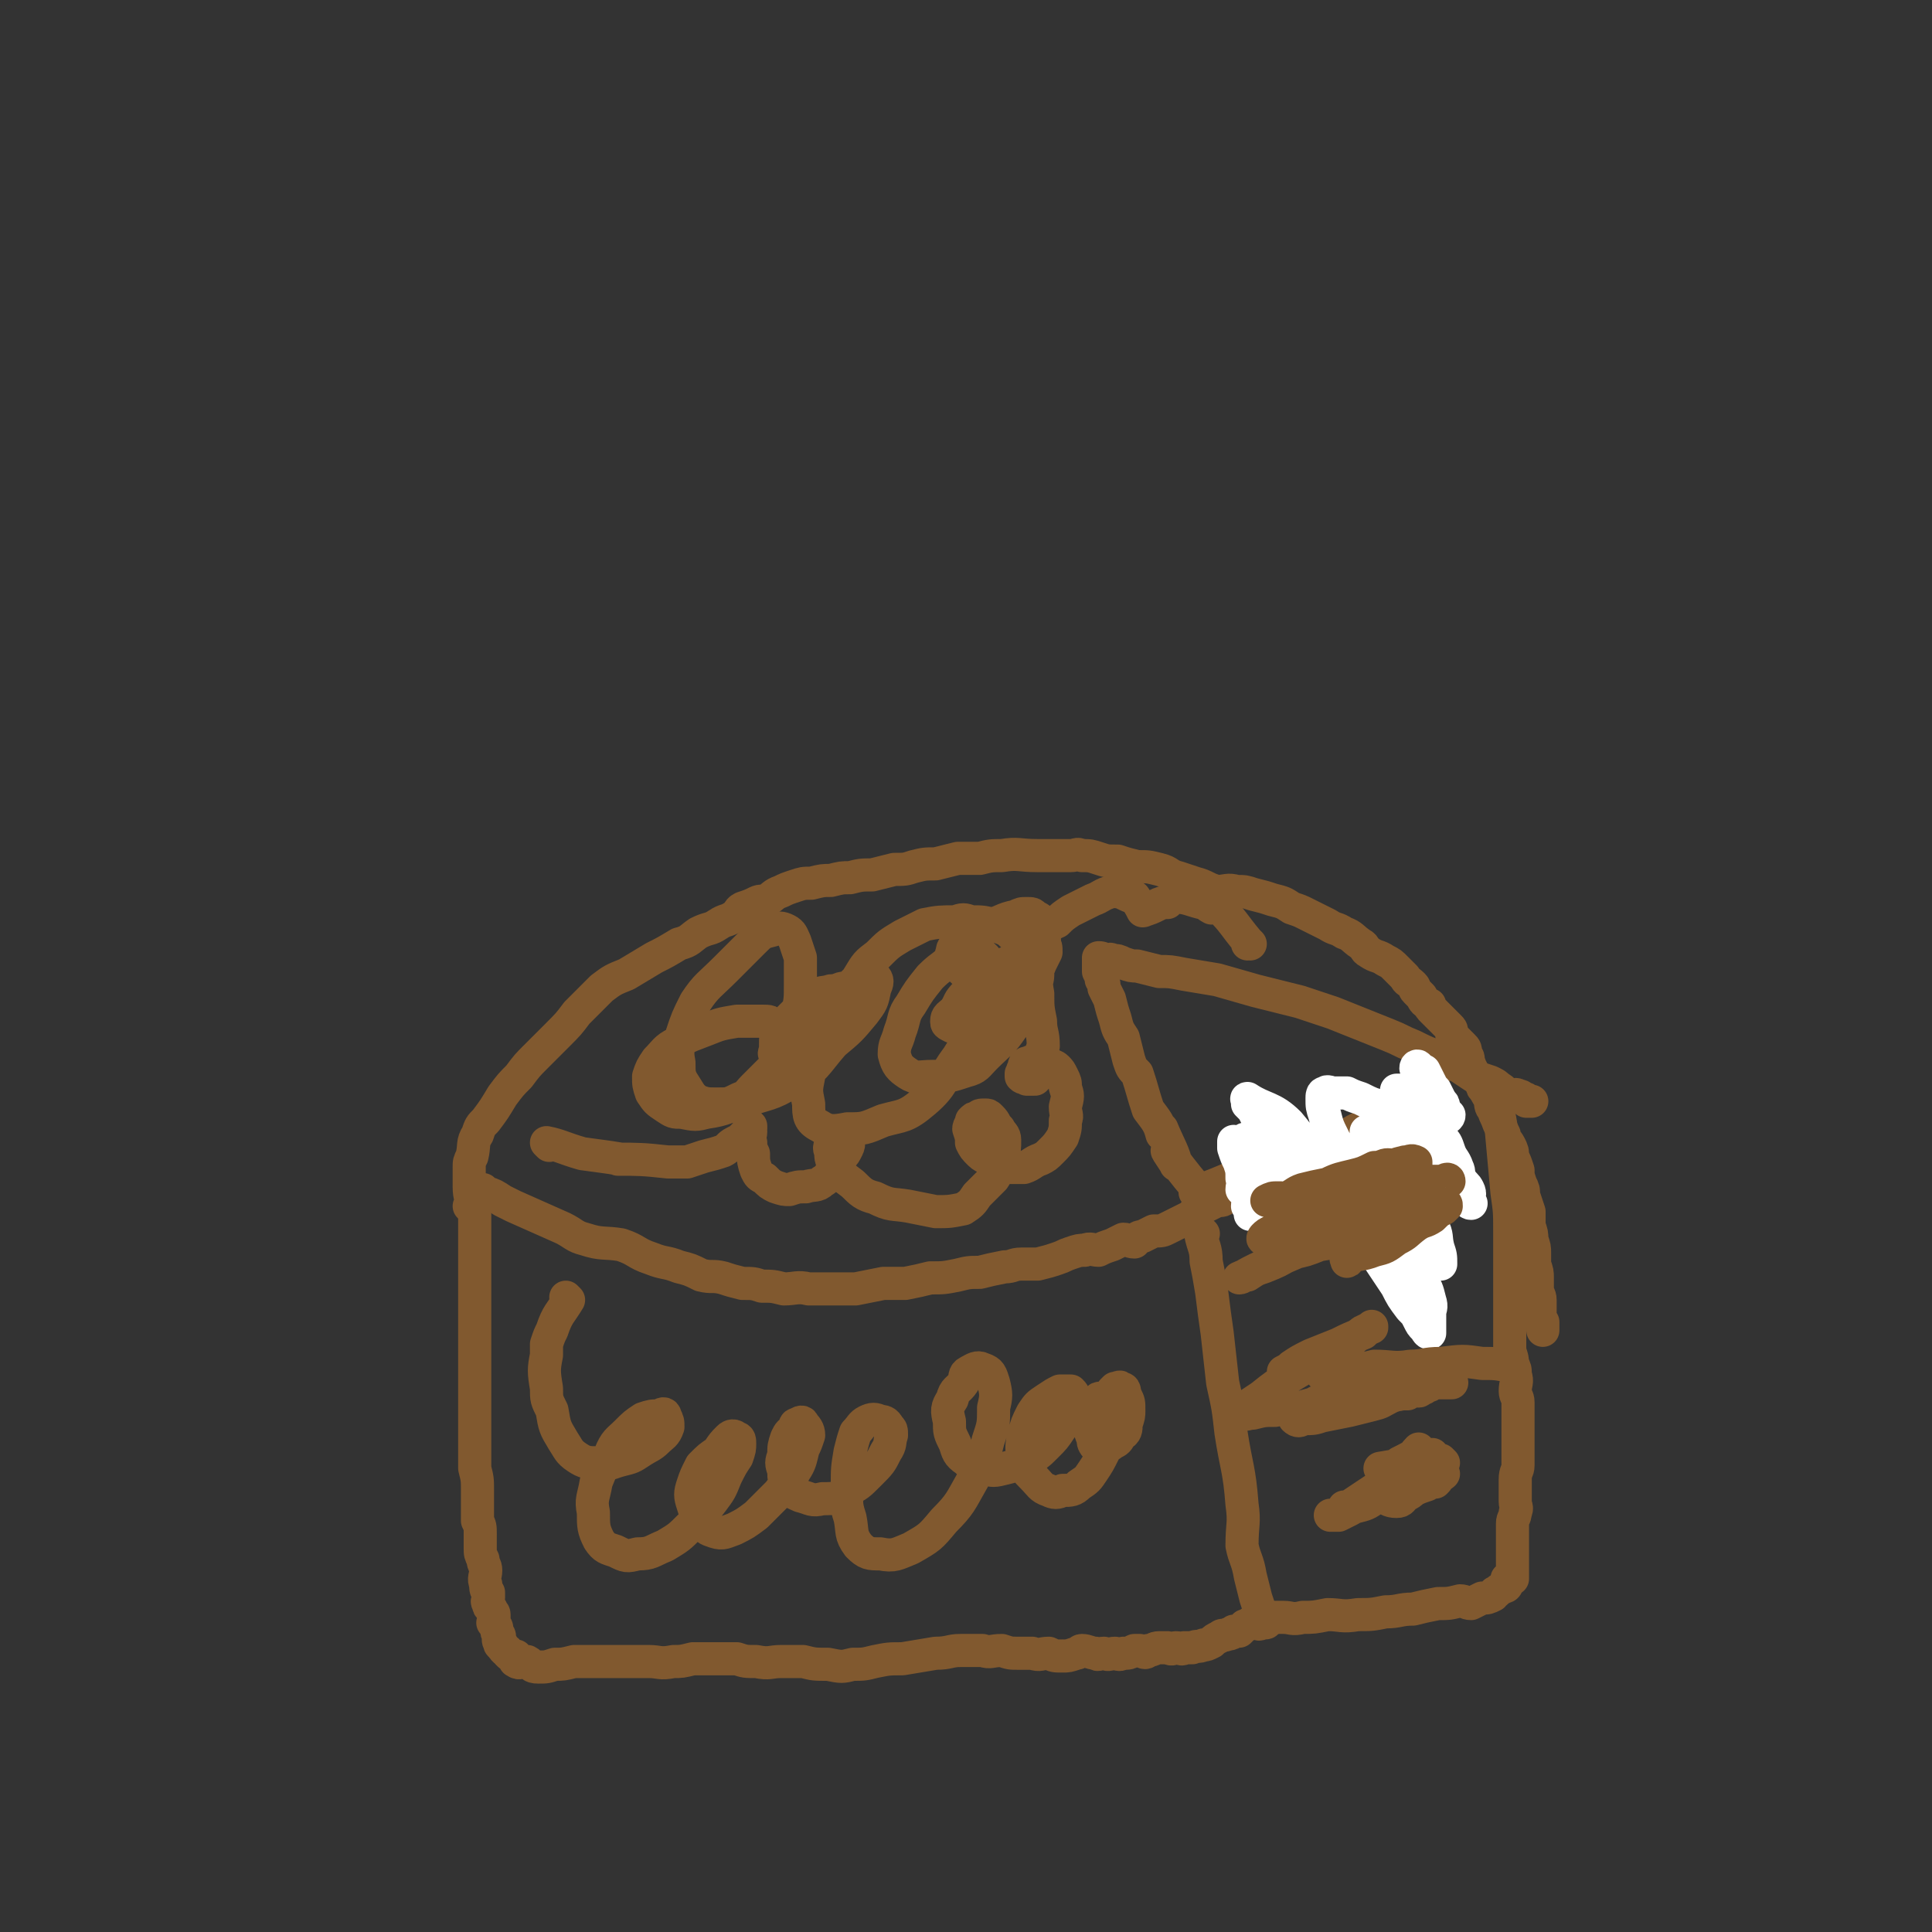 <svg viewBox='0 0 700 700' version='1.1' xmlns='http://www.w3.org/2000/svg' xmlns:xlink='http://www.w3.org/1999/xlink'><rect x="0" y="0" width="700" height="700" fill="#333333" stroke="none"/><g fill='none' stroke='#81592F' stroke-width='12' stroke-linecap='round' stroke-linejoin='round'><path d='M172,436c0,0 -1,-1 -1,-1 0,0 0,0 1,1 0,0 0,0 0,0 0,0 -1,-1 -1,-1 0,0 1,0 1,1 0,4 0,5 0,10 0,7 0,7 0,13 0,6 0,6 0,11 0,6 0,6 0,12 0,5 0,5 0,11 0,5 0,5 0,11 0,5 0,5 0,10 0,5 0,5 0,10 0,4 0,4 0,8 1,4 1,4 1,8 0,3 0,3 0,6 0,2 0,2 0,5 1,2 1,2 1,5 0,2 0,2 0,5 0,2 0,2 1,4 0,2 1,2 1,4 0,2 -1,3 0,5 0,2 0,2 1,3 0,1 0,1 0,2 0,1 -1,1 0,2 0,1 0,1 1,2 0,1 1,1 1,2 0,1 0,1 0,2 0,1 -1,1 0,1 0,1 1,1 1,2 0,0 0,1 0,1 0,1 1,1 1,2 0,1 -1,1 0,2 0,1 0,1 1,1 0,1 0,1 1,2 1,0 1,0 1,1 1,1 1,1 2,1 0,1 1,0 1,0 0,1 -1,2 0,2 1,1 2,0 4,0 2,1 1,2 4,2 3,0 3,0 6,-1 3,0 3,0 7,-1 4,0 4,0 9,0 5,0 5,0 10,0 4,0 4,0 8,0 4,0 4,1 9,0 3,0 3,0 7,-1 4,0 4,0 7,0 4,0 4,0 9,0 3,1 3,1 7,1 5,1 5,0 9,0 4,0 4,0 8,0 4,1 4,1 9,1 5,1 5,1 9,0 4,0 4,0 8,-1 5,-1 5,-1 10,-1 6,-1 6,-1 12,-2 5,0 5,-1 9,-1 4,0 4,0 8,0 3,1 3,0 7,0 3,1 3,1 6,1 3,0 3,0 5,0 3,1 3,0 6,0 2,1 2,1 5,1 2,0 2,0 5,-1 1,0 1,-1 2,-1 2,0 3,1 5,1 1,1 1,0 3,0 2,1 2,0 4,0 1,0 1,1 3,0 2,0 2,0 4,-1 1,0 1,0 2,0 2,1 2,1 3,0 2,0 2,-1 4,-1 2,0 2,0 3,0 2,1 2,0 3,0 2,0 2,1 3,0 2,0 1,0 3,0 2,-1 2,0 4,-1 1,0 1,0 3,-1 1,-1 1,-1 3,-2 1,-1 1,0 3,-1 1,0 1,0 2,-1 1,0 1,0 2,0 1,-1 1,-1 2,-2 0,0 1,0 2,-1 0,0 0,0 1,0 2,0 2,1 3,0 0,0 0,0 1,0 1,0 1,0 1,-1 1,0 0,0 1,-1 0,0 0,0 0,0 '/><path d='M176,432c0,0 -1,-1 -1,-1 0,0 0,0 1,1 0,0 0,0 0,0 0,0 -1,-1 -1,-1 0,0 0,0 1,1 0,0 0,0 0,0 0,0 -1,-1 -1,-1 0,0 0,0 1,1 0,0 0,0 0,0 3,1 3,1 6,3 2,1 2,1 4,2 0,0 0,0 0,0 9,4 9,4 18,8 4,2 4,3 8,4 6,2 7,1 13,2 6,2 5,3 11,5 5,2 5,1 10,3 4,1 4,1 8,3 4,1 4,0 8,1 3,1 3,1 7,2 4,0 4,0 7,1 4,0 4,0 8,1 4,0 5,-1 9,0 4,0 4,0 8,0 5,0 5,0 9,0 5,-1 5,-1 10,-2 4,0 4,0 8,0 5,-1 5,-1 9,-2 5,0 5,0 10,-1 4,-1 4,-1 8,-1 4,-1 4,-1 9,-2 3,0 3,-1 6,-1 3,0 3,0 6,0 4,-1 4,-1 7,-2 3,-1 2,-1 5,-2 3,-1 3,-1 5,-1 2,-1 3,0 5,0 2,-1 2,-1 5,-2 2,-1 2,-1 4,-2 2,0 2,1 4,1 1,-1 1,-2 3,-2 2,-1 2,-1 4,-2 3,0 3,0 5,-1 2,-1 2,-1 4,-2 2,-1 2,-1 4,-2 2,-1 1,-1 2,-2 2,-2 2,-2 4,-2 2,-1 2,-1 4,-2 2,0 2,0 3,-1 1,-1 0,-1 1,-1 2,-1 2,0 3,0 1,-1 0,-2 1,-2 1,-1 1,0 1,0 1,-1 0,-1 0,-1 '/><path d='M171,438c0,0 -1,-1 -1,-1 0,0 0,0 1,1 0,0 0,0 0,0 0,0 -1,-1 -1,-1 0,0 0,0 1,1 0,0 0,0 0,0 0,0 -1,-1 -1,-1 0,0 1,1 1,1 0,-4 -1,-4 -1,-8 0,-2 0,-2 0,-3 0,-2 0,-2 0,-4 0,-2 0,-2 1,-4 1,-4 0,-5 2,-8 1,-3 1,-3 3,-5 3,-4 3,-4 6,-9 3,-4 3,-4 6,-7 3,-4 3,-4 6,-7 4,-4 4,-4 8,-8 4,-4 4,-4 7,-8 5,-5 5,-5 9,-9 4,-3 4,-3 9,-5 5,-3 5,-3 10,-6 4,-2 4,-2 9,-5 4,-1 4,-2 7,-4 4,-2 4,-1 7,-3 3,-2 3,-1 6,-3 2,-1 1,-2 3,-3 3,-1 3,-1 5,-2 2,-1 2,0 4,-1 2,-1 2,-2 5,-3 2,-1 2,-1 5,-2 3,-1 3,-1 6,-1 4,-1 4,-1 7,-1 4,-1 4,-1 7,-1 4,-1 4,-1 8,-1 4,-1 4,-1 8,-2 4,0 4,0 7,-1 4,-1 4,-1 8,-1 4,-1 4,-1 8,-2 4,0 4,0 8,0 4,-1 4,-1 8,-1 6,-1 6,0 13,0 3,0 3,0 6,0 3,0 3,0 6,0 2,0 2,-1 4,0 3,0 3,0 6,1 3,1 3,1 7,1 3,1 3,1 7,2 4,0 4,0 8,1 4,1 3,2 7,3 3,1 3,1 6,2 4,1 4,2 8,3 3,0 4,-1 7,0 3,0 3,0 6,1 4,1 4,1 7,2 4,1 4,1 7,3 3,1 3,1 5,2 4,2 4,2 8,4 3,2 3,1 6,3 3,1 3,2 6,4 2,1 1,2 3,3 3,2 3,1 6,3 2,1 2,1 4,3 1,1 1,1 3,3 1,2 1,1 3,3 1,1 0,1 1,2 1,1 1,1 2,2 1,2 1,2 3,3 0,1 0,1 1,2 1,1 1,1 2,2 1,1 1,1 2,2 1,1 1,1 2,2 1,1 1,1 1,3 1,1 1,1 2,2 1,1 1,1 2,2 1,1 1,1 1,3 1,1 1,1 1,3 1,1 0,1 1,2 1,2 1,2 2,3 1,1 1,1 2,3 0,1 0,1 1,2 1,2 1,2 2,3 0,2 0,3 1,4 1,3 1,2 2,5 1,2 1,2 2,4 0,2 1,2 2,4 1,2 1,2 1,4 1,2 1,2 2,5 0,2 0,2 1,5 1,2 1,2 1,4 1,3 1,3 2,6 0,2 0,2 0,5 1,3 1,3 1,5 1,3 1,3 1,5 0,2 0,2 0,4 1,3 1,3 1,5 0,2 0,2 0,4 0,2 1,2 1,4 0,0 0,0 0,1 0,2 0,2 0,3 0,1 0,1 0,2 0,1 0,1 1,2 0,0 0,0 0,0 0,1 0,1 0,1 0,0 0,0 0,1 0,0 0,0 0,0 0,0 0,0 0,1 '/><path d='M434,432c0,0 -1,-1 -1,-1 0,0 0,0 0,1 0,0 0,0 0,0 1,0 0,-1 0,-1 0,0 0,0 0,1 0,0 0,0 0,0 1,0 0,-1 0,-1 0,0 0,1 0,1 8,-3 8,-3 15,-6 3,-1 2,-1 5,-2 6,-2 7,-1 13,-3 4,-2 4,-3 9,-5 5,-1 5,-1 10,-3 3,-1 3,-2 7,-4 4,-2 4,-2 8,-4 3,-1 3,-1 6,-3 3,-2 4,-1 6,-4 2,-2 1,-3 2,-5 2,-3 3,-3 6,-5 3,-2 3,-2 5,-4 2,-2 2,-2 3,-4 1,-1 1,-1 1,-1 '/><path d='M436,447c0,0 -1,-1 -1,-1 0,0 0,0 0,1 0,0 0,0 0,0 1,0 0,-1 0,-1 0,0 0,0 0,1 0,0 0,0 0,0 1,5 2,5 2,10 1,5 1,5 2,11 1,8 1,8 2,15 1,9 1,9 2,18 2,9 2,9 3,18 2,13 3,13 4,26 1,7 0,7 0,15 1,5 2,5 3,11 1,4 1,4 2,8 1,3 1,3 2,6 0,1 0,1 0,1 '/><path d='M435,432c0,0 -1,-1 -1,-1 0,0 0,0 0,1 0,0 0,0 0,0 1,0 0,-1 0,-1 0,0 0,0 0,1 0,0 0,0 0,0 1,0 0,-1 0,-1 0,0 0,0 0,1 0,0 0,0 0,0 1,0 0,0 0,-1 -6,-7 -8,-10 -11,-14 -1,-1 4,6 3,5 0,-3 -3,-8 -5,-13 -1,-1 1,2 0,2 -1,-4 -2,-5 -5,-9 -2,-6 -2,-7 -4,-13 -2,-2 -2,-2 -3,-5 -1,-4 -1,-4 -2,-8 -2,-3 -2,-3 -3,-7 -1,-3 -1,-3 -2,-7 -1,-2 -1,-2 -2,-4 0,-2 0,-2 -1,-3 0,-1 0,-1 -1,-3 0,-1 0,-1 0,-1 0,-1 0,-1 0,-2 0,0 0,0 0,0 0,-1 0,-1 0,-2 0,0 0,1 0,1 0,0 0,0 0,0 1,0 0,-1 0,-1 1,0 1,0 3,1 1,0 1,-1 2,0 2,0 2,0 4,1 3,1 3,1 5,1 4,1 4,1 8,2 4,0 4,0 9,1 6,1 6,1 12,2 7,2 7,2 14,4 8,2 8,2 16,4 6,2 6,2 12,4 5,2 5,2 10,4 5,2 5,2 10,4 5,2 4,2 9,4 4,2 4,2 9,4 4,2 4,2 7,3 3,2 3,2 6,4 3,1 3,1 6,2 2,1 2,1 3,2 2,1 2,2 4,3 2,0 2,-1 3,0 1,0 1,0 2,1 1,0 1,0 1,1 1,0 1,0 2,0 0,0 0,0 0,0 '/></g>
<g fill='none' stroke='#FFFFFF' stroke-width='12' stroke-linecap='round' stroke-linejoin='round'><path d='M453,399c0,0 -1,-1 -1,-1 0,0 0,0 0,1 0,0 0,0 0,0 1,0 -1,-1 0,-1 6,4 9,3 15,9 6,7 5,8 11,15 6,9 7,9 13,18 4,6 3,7 7,14 4,6 4,6 8,12 2,4 2,4 5,8 2,2 2,2 3,4 1,2 1,2 2,3 1,1 1,2 2,2 0,0 0,-1 0,-2 0,-2 0,-3 0,-5 0,-2 1,-2 0,-5 -1,-4 -1,-4 -3,-7 -2,-4 -2,-4 -4,-8 -2,-4 -2,-4 -4,-8 -3,-5 -3,-5 -7,-10 -3,-4 -4,-3 -7,-7 -2,-3 -2,-4 -3,-7 -1,-2 -1,-2 -1,-4 -1,-2 -2,-2 -2,-3 0,0 0,-1 1,0 2,0 2,0 3,2 2,2 1,2 3,5 4,5 4,5 8,10 3,4 3,4 7,8 2,4 2,4 5,8 2,3 2,3 4,5 1,1 1,2 3,3 0,0 1,0 1,0 0,-3 0,-3 -1,-6 -1,-4 0,-4 -2,-8 -2,-3 -2,-3 -4,-7 -3,-4 -3,-4 -5,-8 -3,-4 -3,-3 -6,-7 -2,-2 -2,-2 -5,-5 -1,-2 -1,-2 -3,-3 -1,-1 -1,-2 -1,-3 0,0 0,-1 0,-1 1,0 1,0 2,1 3,0 3,0 5,1 3,2 3,2 5,5 3,2 3,3 5,5 3,4 2,4 5,7 2,2 2,1 4,2 2,1 1,2 3,3 1,0 2,0 2,0 1,-1 0,-1 0,-2 0,-2 -1,-2 -1,-3 -1,-2 0,-2 -1,-3 -1,-2 -1,-2 -2,-3 -1,-3 -1,-3 -2,-5 -2,-1 -2,-1 -3,-3 -1,-1 -2,-1 -3,-3 -1,-1 -1,-1 -1,-2 0,-1 0,0 0,0 1,0 1,-1 1,0 1,1 1,1 2,3 2,3 2,3 5,6 2,3 2,3 4,6 2,2 2,2 4,5 1,2 1,2 2,4 1,1 1,2 2,2 0,0 -1,0 -1,-1 0,-2 1,-2 0,-4 -1,-2 -1,-1 -3,-4 -1,-2 0,-2 -1,-4 -1,-3 -2,-3 -3,-6 -1,-3 -1,-3 -3,-5 0,-2 0,-2 -1,-3 0,-1 -1,-1 -1,-3 0,0 0,0 0,-1 0,-1 0,-1 0,-1 0,0 0,0 0,0 0,0 0,0 0,0 1,0 -1,-1 0,-1 1,0 1,1 3,2 0,0 0,0 0,0 0,0 0,1 0,1 1,-1 2,-1 2,-2 0,0 -1,0 -2,0 0,-1 1,-2 0,-3 0,-1 0,-1 -1,-2 -1,-2 -1,-2 -2,-4 -1,-1 -1,-1 -2,-3 -1,-2 -1,-2 -2,-4 -1,0 -1,-1 -2,-1 0,-1 -1,-1 -1,0 0,0 0,0 0,0 1,1 1,1 1,3 1,1 1,1 2,2 0,2 0,2 0,4 0,1 1,1 1,3 1,1 0,1 0,2 0,1 1,1 1,2 1,1 1,1 1,1 0,0 0,0 -1,0 0,0 0,-1 -1,-1 -1,-1 -1,-1 -2,-2 -2,-1 -2,-1 -3,-2 -1,-1 -1,-1 -2,-2 -1,-1 -1,-1 -2,-2 -1,0 -1,0 -1,0 -1,0 -1,0 -1,0 0,0 0,0 1,0 0,1 0,1 1,1 1,1 1,1 1,2 1,1 1,1 2,2 0,1 0,1 0,2 0,1 0,1 0,2 0,0 0,0 0,1 0,0 0,0 0,1 0,0 0,0 -1,0 -1,-1 -1,-1 -3,-2 -3,-1 -3,-1 -6,-3 -4,-1 -4,-1 -8,-3 -3,-1 -3,-1 -5,-2 -3,0 -3,0 -5,0 -1,0 -2,-1 -3,0 -1,0 -1,1 -1,2 0,3 0,3 1,6 1,4 1,4 3,8 2,4 2,4 3,7 2,4 3,4 4,7 1,3 1,3 1,5 0,1 1,1 0,2 0,1 0,1 -1,1 -2,-2 -2,-2 -5,-4 -5,-4 -5,-4 -10,-8 -4,-4 -4,-4 -8,-8 -4,-3 -4,-3 -7,-6 -3,-2 -3,-2 -5,-5 -1,-1 -1,-1 -3,-3 0,0 0,0 0,0 1,1 1,1 2,2 2,4 2,4 4,8 3,5 3,5 6,10 2,5 3,5 5,10 2,5 1,5 3,9 1,4 1,4 3,7 0,2 0,2 1,4 1,0 1,-1 1,-1 -1,-1 -1,-1 -2,-2 -2,-3 -2,-3 -4,-6 -3,-4 -2,-5 -5,-9 -3,-4 -3,-4 -6,-8 -2,-3 -2,-3 -4,-6 -2,-2 -2,-2 -3,-3 -1,-1 -2,-3 -2,-2 1,0 2,2 4,3 1,2 1,3 2,4 2,3 3,3 4,6 2,3 2,3 3,6 0,0 0,0 0,1 0,0 0,1 0,1 0,0 1,-1 0,-2 -1,-2 -2,-1 -3,-3 -2,-2 -1,-2 -3,-4 -2,-2 -2,-2 -4,-4 -2,-2 -2,-2 -3,-3 -2,-2 -2,-1 -3,-3 0,0 0,0 -1,-1 0,0 0,-1 0,0 0,1 0,1 0,2 1,3 1,3 2,5 1,3 1,3 1,6 1,2 0,2 0,4 1,1 2,1 2,3 1,1 0,1 0,3 1,1 1,1 1,2 0,0 0,0 0,0 0,0 0,0 0,1 '/></g>
<g fill='none' stroke='#81592F' stroke-width='12' stroke-linecap='round' stroke-linejoin='round'><path d='M542,397c0,0 -1,-1 -1,-1 0,0 0,0 0,1 0,0 0,0 0,0 1,0 0,-1 0,-1 0,0 0,0 0,1 0,0 0,0 0,0 2,6 2,6 3,12 0,0 0,0 0,1 1,11 1,11 2,22 1,7 1,7 1,14 0,6 0,6 0,13 0,6 0,6 0,11 0,5 0,5 0,10 0,4 0,4 0,8 0,3 1,3 1,6 1,2 1,2 1,4 1,3 0,3 0,6 0,2 1,2 1,4 0,2 0,2 0,4 0,3 0,3 0,5 0,2 0,2 0,4 0,3 0,3 0,6 0,2 0,2 0,4 0,2 -1,2 -1,5 0,2 0,2 0,4 0,2 0,2 0,4 0,2 1,2 0,4 0,2 -1,2 -1,4 0,1 0,1 0,2 0,1 0,2 0,3 0,1 0,1 0,2 0,1 0,1 0,2 0,1 0,1 0,2 0,0 0,0 0,1 0,1 0,1 0,1 0,1 0,1 0,2 0,0 0,-1 0,-1 0,1 0,2 0,3 0,0 0,0 0,0 0,0 0,0 0,0 0,0 0,0 0,0 0,1 0,2 0,2 0,0 0,0 0,-1 0,0 0,0 0,0 0,1 0,2 0,2 0,0 0,0 0,-1 0,0 -1,0 -1,0 0,1 0,1 0,1 0,0 -1,0 -1,0 0,1 1,1 0,2 0,1 -1,1 -1,1 -2,1 -2,1 -3,2 -1,0 0,0 -1,1 -2,1 -2,1 -4,1 -2,1 -2,1 -4,2 -2,0 -2,-1 -4,-1 -4,1 -4,1 -8,1 -5,1 -5,1 -9,2 -5,0 -5,1 -10,1 -5,1 -5,1 -10,1 -6,1 -6,0 -11,0 -5,1 -5,1 -9,1 -4,1 -4,0 -7,0 -3,0 -3,0 -5,0 -2,1 -2,1 -3,1 0,1 0,0 -1,0 '/><path d='M498,437c0,0 -1,-1 -1,-1 0,0 0,0 0,1 0,0 0,0 0,0 1,0 0,-1 0,-1 0,0 0,0 0,1 0,0 0,0 0,0 1,0 0,-1 0,-1 0,0 0,0 0,1 0,0 0,0 0,0 1,0 0,-1 0,-1 0,0 0,1 0,1 6,-1 6,-1 11,-1 0,0 0,0 0,0 4,0 4,0 8,0 0,0 0,0 0,0 1,0 0,-1 0,-1 0,0 0,0 0,1 0,0 0,0 0,0 1,0 0,-1 0,-1 0,0 1,0 0,1 -4,3 -4,3 -9,7 -1,1 -1,1 -2,2 -5,3 -5,3 -11,7 -3,2 -2,2 -5,4 0,0 0,0 -1,1 0,0 0,0 0,0 1,0 -1,-1 0,-1 4,-2 5,-1 10,-3 4,-1 4,-1 8,-4 4,-2 3,-2 7,-5 3,-2 3,-1 6,-3 2,-2 2,-2 4,-3 1,-1 1,-1 1,-1 0,-1 0,-1 -1,0 -3,0 -3,0 -6,1 -6,3 -6,3 -11,6 -7,2 -7,2 -15,4 -6,2 -7,2 -13,3 -5,2 -5,2 -10,3 -3,1 -3,1 -6,1 -1,0 -1,1 -2,1 0,-1 1,-2 2,-3 2,-2 3,-2 6,-4 5,-4 5,-4 10,-7 6,-3 6,-3 12,-6 4,-3 4,-3 9,-5 4,-2 4,-2 7,-4 3,-1 3,-1 5,-3 2,0 2,-1 2,-2 0,-1 0,-1 0,-1 -2,-1 -2,0 -4,0 -4,1 -4,1 -8,3 -5,1 -5,1 -10,2 -5,2 -5,2 -10,3 -4,1 -4,1 -8,3 -2,1 -2,1 -4,2 -1,1 -2,1 -2,1 -1,1 0,1 1,1 3,0 3,0 6,-1 6,-1 6,-1 12,-2 6,-1 6,-2 12,-3 5,-1 5,0 11,-1 7,-1 7,-1 14,-1 1,-1 2,-1 2,0 0,0 -1,0 -2,1 -3,1 -3,1 -7,2 -7,4 -7,4 -14,8 -9,4 -9,3 -18,7 -8,4 -8,4 -16,8 -5,3 -5,3 -10,5 -3,1 -3,1 -6,3 -1,0 -3,1 -3,1 1,0 2,-1 4,-2 4,-2 4,-2 9,-4 7,-3 7,-3 14,-6 7,-3 7,-3 13,-5 5,-2 5,-2 9,-4 4,-2 4,-2 8,-3 2,0 3,0 5,0 0,0 0,0 0,0 0,0 0,0 -1,0 -4,2 -4,2 -7,3 -6,1 -6,1 -11,2 -5,2 -5,2 -10,3 -5,2 -5,2 -10,3 -2,1 -2,1 -4,1 -2,0 -2,1 -3,1 -1,-1 -1,-1 -1,-2 3,-1 3,-1 6,-2 3,-2 3,-3 6,-4 4,-2 4,-2 8,-3 4,-1 4,-1 8,-3 3,-1 3,-1 7,-3 2,0 2,0 5,-1 1,0 2,-1 3,-1 0,0 -1,0 -1,0 -3,0 -3,0 -6,1 -5,2 -5,2 -10,4 -5,2 -5,2 -11,4 -5,2 -6,1 -11,3 -3,1 -3,1 -6,2 -2,1 -3,2 -4,2 -1,0 0,-1 0,-1 1,-1 1,-1 3,-2 4,-3 4,-2 8,-4 5,-3 5,-4 10,-6 5,-3 6,-2 11,-5 2,-1 2,-2 5,-4 2,-1 3,-1 6,-2 1,-1 2,0 3,-2 0,0 0,-1 -1,-1 -2,0 -2,1 -5,1 -4,2 -4,2 -8,3 -4,1 -5,1 -9,3 -5,1 -5,1 -9,2 -3,1 -3,2 -6,3 -2,1 -2,1 -4,1 -1,0 -1,0 -3,0 0,0 0,0 0,0 2,-1 2,-1 4,-1 1,0 1,0 1,0 '/><path d='M548,495c0,0 -1,-1 -1,-1 0,0 0,0 0,1 0,0 0,0 0,0 1,0 0,-1 0,-1 0,0 0,0 0,1 0,0 0,0 0,0 -5,-1 -5,-1 -10,-1 -7,-1 -7,-1 -15,0 -6,0 -6,1 -11,1 -6,1 -7,0 -13,0 -4,1 -4,1 -8,2 -4,0 -4,0 -7,0 -2,0 -2,1 -4,1 0,-1 0,-2 0,-2 3,0 3,1 6,1 4,1 4,1 8,2 5,0 5,0 10,1 4,0 4,0 8,0 4,1 4,0 7,1 3,0 3,0 5,0 2,0 2,0 3,0 0,0 0,0 0,0 0,0 -1,-1 -1,0 -4,0 -4,0 -7,0 -4,1 -4,1 -8,2 -6,1 -6,0 -12,1 -4,1 -4,1 -9,2 -3,0 -3,0 -6,1 -2,0 -2,0 -4,1 -1,0 -2,0 -2,0 1,0 2,-1 3,0 3,0 3,0 6,0 4,0 4,0 7,0 4,-1 4,-1 8,-2 3,-1 3,0 7,-1 2,-1 2,-1 5,-2 2,0 2,0 3,0 1,-1 2,-1 2,-1 0,-1 0,-1 -1,0 -3,0 -3,0 -6,1 -5,1 -5,1 -10,3 -6,1 -6,1 -12,2 -4,1 -4,1 -9,2 -4,1 -3,1 -7,3 -1,0 -1,0 -3,1 0,0 -1,0 -1,0 1,1 2,1 3,0 4,0 4,0 7,-1 5,-1 5,-1 10,-2 4,-1 4,-1 8,-2 4,-1 3,-1 7,-3 3,-1 3,-1 6,-1 2,-1 1,-1 3,-1 1,-1 2,0 1,0 0,0 -1,-1 -3,0 -5,0 -5,1 -10,1 -8,1 -8,1 -16,2 -7,1 -7,1 -14,3 -5,0 -5,0 -9,1 -4,0 -4,0 -8,1 -2,0 -3,1 -4,0 0,0 1,-1 1,-2 3,-2 3,-2 6,-4 5,-4 5,-4 10,-7 5,-3 5,-3 10,-6 5,-3 6,-2 10,-5 3,-2 3,-3 6,-5 1,-1 2,-1 4,-2 0,0 0,-1 0,0 -1,0 -2,1 -3,2 -5,2 -5,2 -9,4 -5,2 -5,2 -10,4 -4,2 -4,2 -7,4 -1,1 -1,1 -3,2 '/><path d='M523,530c0,0 -1,-1 -1,-1 0,0 0,0 0,1 0,0 0,0 0,0 1,0 0,-1 0,-1 -4,0 -4,1 -9,1 -1,0 -1,0 -2,0 0,0 0,0 0,0 -5,1 -5,1 -11,2 0,0 0,0 0,0 1,1 0,0 0,0 0,0 0,0 0,0 0,0 0,0 0,0 3,0 3,0 6,0 1,0 1,0 2,-1 0,0 0,0 0,0 4,-1 4,-1 7,-2 0,0 0,0 0,0 1,0 0,-1 0,-1 0,0 0,0 0,1 0,0 0,0 0,0 1,0 0,-1 0,-1 -4,1 -4,1 -8,2 0,0 0,0 0,0 1,1 0,0 0,0 0,0 0,0 0,0 0,0 0,0 0,0 1,1 0,0 0,0 0,0 0,1 0,0 4,-2 4,-2 7,-4 0,0 0,0 0,0 1,0 0,-1 0,-1 0,0 0,0 0,1 0,0 0,0 0,0 1,0 0,-1 0,-1 -3,3 -2,4 -5,7 -2,3 -2,3 -4,6 -1,0 0,0 -1,0 -2,3 -2,2 -4,4 0,0 0,0 0,0 3,1 3,2 6,2 2,0 2,-1 3,-2 2,-1 2,-1 3,-2 2,-1 2,-1 5,-2 1,-1 1,-1 3,-1 1,-1 1,-1 1,-2 1,0 2,-1 2,-1 -1,0 -1,0 -3,0 -2,2 -2,2 -5,3 -3,1 -3,1 -6,2 -6,2 -6,2 -11,4 -3,2 -3,2 -7,3 -1,0 -1,1 -3,1 0,0 -1,0 -1,-1 1,0 2,0 3,-1 3,-2 3,-2 6,-4 3,-2 3,-2 7,-4 3,-2 3,-2 6,-4 2,-1 3,-1 5,-2 2,-1 2,-1 4,-3 0,0 1,-1 1,-1 0,0 -1,1 -2,1 -1,2 -1,2 -3,3 -4,2 -4,2 -7,4 -6,3 -6,3 -11,6 -4,3 -4,3 -7,6 -2,1 -2,1 -4,2 -1,0 -1,0 -3,0 0,0 0,0 0,0 '/><path d='M199,415c0,0 -1,-1 -1,-1 0,0 0,0 1,1 0,0 0,0 0,0 0,0 -1,-1 -1,-1 0,0 0,0 1,1 0,0 0,0 0,0 0,0 -1,-1 -1,-1 5,1 6,2 13,4 7,1 8,1 14,2 1,0 -2,0 -1,0 7,0 9,0 18,1 3,0 3,0 7,0 3,-1 3,-1 6,-2 4,-1 4,-1 7,-2 2,-1 2,-2 4,-3 2,-1 2,-1 3,-2 1,-1 1,-1 2,-2 0,-1 0,-1 1,-2 0,0 0,1 0,1 0,0 0,-1 0,0 -1,0 0,0 0,1 0,2 -1,2 0,4 0,2 0,2 1,4 0,3 0,3 1,6 1,2 1,2 3,3 2,2 2,2 4,3 3,1 3,1 5,1 3,-1 3,-1 6,-1 3,-1 4,0 6,-2 2,-1 2,-2 4,-4 1,-2 1,-2 3,-5 1,-1 1,-1 2,-3 1,-2 0,-2 0,-3 0,-1 0,-2 -1,-3 0,0 0,1 -1,1 -1,0 -1,0 -1,0 -1,0 -1,-1 -2,0 -1,1 -1,1 -1,3 0,1 -1,2 0,3 0,3 0,3 2,6 2,3 2,3 6,6 3,3 4,4 8,5 6,3 6,2 12,3 5,1 5,1 10,2 5,0 5,0 10,-1 3,-2 3,-2 5,-5 3,-3 3,-3 6,-6 2,-3 2,-4 3,-7 1,-3 1,-4 1,-7 0,-2 -1,-2 -2,-4 -2,-2 -1,-2 -3,-4 -1,-1 -1,-1 -2,-1 -2,0 -2,0 -3,1 -1,0 -1,0 -2,1 0,1 -1,2 -1,3 1,3 1,3 1,5 1,2 1,2 3,4 2,2 3,1 5,3 3,1 3,1 6,2 2,0 3,0 5,0 3,-1 3,-2 6,-3 2,-1 2,-1 4,-3 2,-2 2,-2 4,-5 1,-3 1,-3 1,-6 1,-2 0,-2 0,-5 1,-4 1,-4 0,-7 0,-2 0,-2 -1,-4 -1,-2 -1,-2 -2,-3 -1,-1 -2,-1 -4,-2 -2,-1 -2,0 -4,0 -1,0 -1,-1 -2,0 -2,0 -2,1 -2,2 -1,1 0,1 -1,2 0,0 0,1 0,1 1,1 1,0 2,1 1,0 2,0 3,0 1,-1 1,-1 1,-2 0,-2 0,-2 0,-4 1,-3 1,-3 2,-6 0,-5 -1,-5 -1,-9 -1,-5 -1,-5 -1,-10 -1,-5 0,-5 -2,-10 -1,-3 -2,-3 -4,-6 -1,-3 -1,-4 -3,-6 -2,-2 -2,-3 -4,-3 -3,0 -4,0 -7,1 -3,1 -3,1 -6,3 -1,1 -1,1 -2,2 -2,2 -3,2 -3,4 -1,2 0,2 1,4 0,1 1,1 2,2 2,2 2,2 5,3 2,1 2,1 4,2 3,0 3,0 5,0 2,-1 2,-2 3,-3 2,-1 2,-1 3,-3 1,-2 1,-2 1,-4 1,-2 1,-2 0,-3 0,-2 0,-3 -2,-4 -3,-3 -3,-2 -7,-4 -4,-1 -4,-1 -8,-1 -3,-1 -3,-1 -6,0 -5,0 -6,0 -11,1 -4,2 -4,2 -8,4 -5,3 -5,3 -9,7 -4,3 -4,3 -7,8 -2,3 -1,3 -3,6 -1,3 -2,3 -2,6 -1,1 -1,2 0,3 0,1 0,2 1,2 0,0 1,0 1,-1 1,-1 1,-1 2,-1 0,-1 0,-2 0,-3 0,-2 0,-2 0,-4 -1,-1 -1,-1 -1,-2 -1,-1 -2,-2 -3,-2 -2,0 -2,1 -5,1 -3,1 -3,0 -6,2 -3,1 -3,2 -5,4 -2,2 -2,2 -4,4 -2,3 -2,3 -4,5 -1,2 -1,2 -1,4 0,1 0,1 0,2 0,1 -1,2 0,2 1,0 2,-1 3,-2 2,-2 1,-3 3,-5 1,-4 1,-4 2,-8 1,-5 1,-5 1,-10 0,-5 0,-5 0,-10 -1,-3 -1,-3 -2,-6 -1,-2 -1,-3 -3,-4 -2,-1 -3,-1 -5,0 -4,1 -4,1 -7,4 -5,5 -5,5 -10,10 -6,6 -7,6 -11,12 -3,6 -3,6 -5,12 -1,5 -2,5 -1,10 0,4 0,5 2,8 2,3 2,4 5,6 3,1 3,1 7,1 4,0 4,0 8,-2 3,-1 3,-2 5,-4 3,-3 3,-3 6,-6 2,-2 3,-2 4,-5 1,-3 1,-3 1,-7 -1,-2 -1,-2 -3,-4 -2,-2 -2,-2 -5,-2 -5,0 -5,0 -9,0 -6,1 -6,1 -11,3 -5,2 -6,2 -11,5 -4,2 -4,3 -7,6 -2,3 -2,3 -3,6 0,3 0,3 1,6 2,3 2,3 5,5 3,2 3,2 6,2 5,1 5,1 9,0 7,-1 7,-2 14,-4 8,-3 9,-2 17,-7 9,-5 8,-6 15,-14 6,-5 6,-5 11,-11 3,-4 3,-4 4,-9 1,-2 1,-3 0,-4 -1,-1 -3,-1 -4,0 -3,1 -4,2 -6,5 -4,4 -4,4 -6,8 -3,5 -4,5 -6,11 -2,6 -1,6 -2,12 -1,5 -1,5 0,10 0,4 0,6 4,8 3,2 5,2 10,1 6,0 6,0 13,-3 7,-2 8,-1 15,-7 7,-6 6,-8 12,-16 5,-8 5,-8 8,-16 3,-6 4,-7 4,-13 0,-3 0,-4 -2,-7 -2,-2 -3,-3 -6,-3 -3,0 -3,2 -6,3 -4,4 -4,3 -8,7 -4,5 -4,5 -7,10 -3,4 -2,5 -4,10 -1,4 -2,4 -2,8 1,4 2,5 5,7 3,2 4,1 9,1 6,0 6,0 12,-2 4,-1 4,-2 7,-5 5,-5 6,-5 10,-11 3,-5 3,-5 5,-10 2,-5 4,-5 4,-9 0,-3 -1,-5 -3,-6 -2,-1 -3,0 -5,1 -5,1 -5,2 -9,4 -5,4 -5,4 -9,8 -3,3 -2,3 -4,6 -2,2 -3,2 -3,4 0,1 0,1 2,2 2,0 2,0 5,0 5,-2 4,-3 9,-5 4,-3 5,-2 9,-6 3,-2 3,-3 5,-7 2,-2 3,-2 4,-5 1,-2 1,-2 2,-4 0,-2 0,-2 -1,-4 0,-1 0,-2 -1,-2 -2,-1 -3,-1 -4,0 -1,0 -2,1 -2,2 -1,2 -1,2 -1,4 1,1 1,2 1,3 1,1 2,0 3,1 1,0 1,0 2,1 '/><path d='M453,342c0,0 -1,-1 -1,-1 0,0 0,0 0,1 0,0 0,0 0,0 1,0 0,0 0,-1 -5,-6 -5,-7 -10,-12 -1,-1 -2,0 -3,0 -2,-1 -2,-2 -4,-2 -4,-1 -5,-2 -10,-2 -1,0 -1,1 -2,2 -2,0 -2,0 -4,1 -2,1 -2,1 -5,2 0,0 0,0 0,0 1,0 0,-1 0,-1 0,0 0,0 0,1 0,0 0,0 0,0 1,0 0,-1 0,-1 0,0 1,1 0,1 -1,-2 -1,-2 -3,-5 0,0 0,0 -1,0 -3,-1 -3,-2 -7,-2 -4,1 -4,2 -7,3 -4,2 -4,2 -8,4 -3,2 -3,2 -5,4 -2,1 -3,1 -5,3 -1,1 0,1 -1,2 0,1 0,1 -1,1 0,0 0,1 0,1 1,0 2,0 2,0 1,-2 0,-2 0,-4 0,-1 0,-1 -1,-3 0,-1 0,-1 -2,-2 -1,-1 -1,-1 -3,-1 -2,0 -2,0 -4,1 -5,1 -5,2 -9,3 -1,1 -1,1 -3,2 '/><path d='M206,471c0,0 -1,-1 -1,-1 0,0 0,0 1,1 0,0 0,0 0,0 0,0 -1,-1 -1,-1 0,0 0,0 1,1 0,0 0,0 0,0 -3,5 -4,5 -6,11 -1,2 -1,2 -2,5 0,2 0,2 0,4 -1,5 -1,6 0,12 0,4 0,4 2,8 1,6 1,6 4,11 2,3 2,4 5,6 3,2 4,2 8,2 4,1 4,0 8,-1 4,-1 4,-1 7,-3 3,-2 4,-2 6,-4 2,-2 3,-2 4,-5 0,-2 0,-2 -1,-4 0,-1 -1,-1 -2,0 -3,0 -3,0 -6,1 -3,2 -3,2 -6,5 -3,3 -4,3 -6,8 -3,5 -3,5 -5,10 -1,6 -2,6 -1,11 0,5 0,6 2,10 2,3 3,3 6,4 4,2 4,2 8,1 5,0 5,-1 10,-3 5,-3 5,-3 9,-7 5,-4 4,-4 8,-9 3,-4 3,-4 5,-9 2,-4 2,-4 4,-7 1,-3 1,-3 1,-5 0,-1 0,-2 -1,-2 -1,-1 -2,-1 -3,0 -2,2 -2,2 -4,5 -3,2 -3,2 -6,5 -2,4 -2,4 -3,7 -1,3 -1,4 0,7 1,3 1,4 3,6 2,3 2,3 5,4 3,1 4,0 7,-1 4,-2 4,-2 8,-5 4,-4 4,-4 8,-8 3,-4 4,-4 6,-8 2,-3 2,-4 3,-8 1,-2 1,-2 2,-5 0,-2 -1,-3 -2,-4 0,-1 -1,-1 -2,0 -1,0 -1,0 -1,2 -2,1 -2,1 -3,3 -1,3 -1,3 -1,6 -1,3 -1,3 0,6 0,3 0,3 2,6 1,2 2,2 4,3 4,1 4,2 8,1 5,0 5,0 9,-3 4,-2 4,-2 8,-6 4,-4 4,-4 6,-8 2,-3 1,-3 2,-6 0,-2 0,-2 -1,-3 -1,-2 -2,-2 -3,-2 -2,-1 -3,-1 -5,0 -2,1 -2,2 -4,4 -1,3 -1,3 -2,7 -1,6 -1,6 -1,12 0,6 -1,6 1,12 1,5 0,6 3,10 3,3 4,3 8,3 5,1 6,0 11,-2 7,-4 7,-4 12,-10 6,-6 6,-7 10,-14 4,-7 4,-7 6,-15 2,-6 2,-6 2,-12 1,-4 1,-5 0,-9 -1,-3 -1,-4 -4,-5 -2,-1 -3,0 -5,1 -2,1 -1,2 -2,4 -2,3 -3,2 -4,6 -2,3 -2,4 -1,8 0,4 0,4 2,8 1,3 1,4 4,6 2,2 3,2 6,3 4,1 4,1 8,0 4,-1 4,-1 8,-3 4,-2 4,-2 7,-5 3,-3 3,-3 5,-6 2,-3 2,-3 4,-6 1,-3 1,-3 1,-5 0,-2 0,-2 -1,-3 -1,0 -2,0 -4,0 -2,1 -2,1 -5,3 -3,2 -3,2 -5,5 -2,4 -2,4 -3,8 -1,4 -1,5 0,9 0,3 1,4 3,6 3,3 3,4 6,5 2,1 3,1 5,0 3,0 4,0 6,-2 3,-2 3,-2 5,-5 2,-3 2,-3 4,-7 1,-4 1,-4 2,-8 1,-2 1,-3 0,-5 0,-3 0,-3 -1,-5 -1,-1 -1,-1 -2,-1 -1,-1 -1,0 -2,1 -1,1 -1,1 -1,3 -1,3 0,3 -1,6 0,2 0,2 1,4 0,1 0,2 1,3 1,1 2,1 3,1 1,-1 2,-1 3,-2 2,-1 2,-1 3,-3 2,-1 2,-2 2,-4 1,-3 1,-3 1,-5 0,-3 0,-3 -1,-5 -1,-2 0,-3 -2,-3 0,-1 -1,0 -2,0 0,0 0,0 -1,1 '/></g>
</svg>